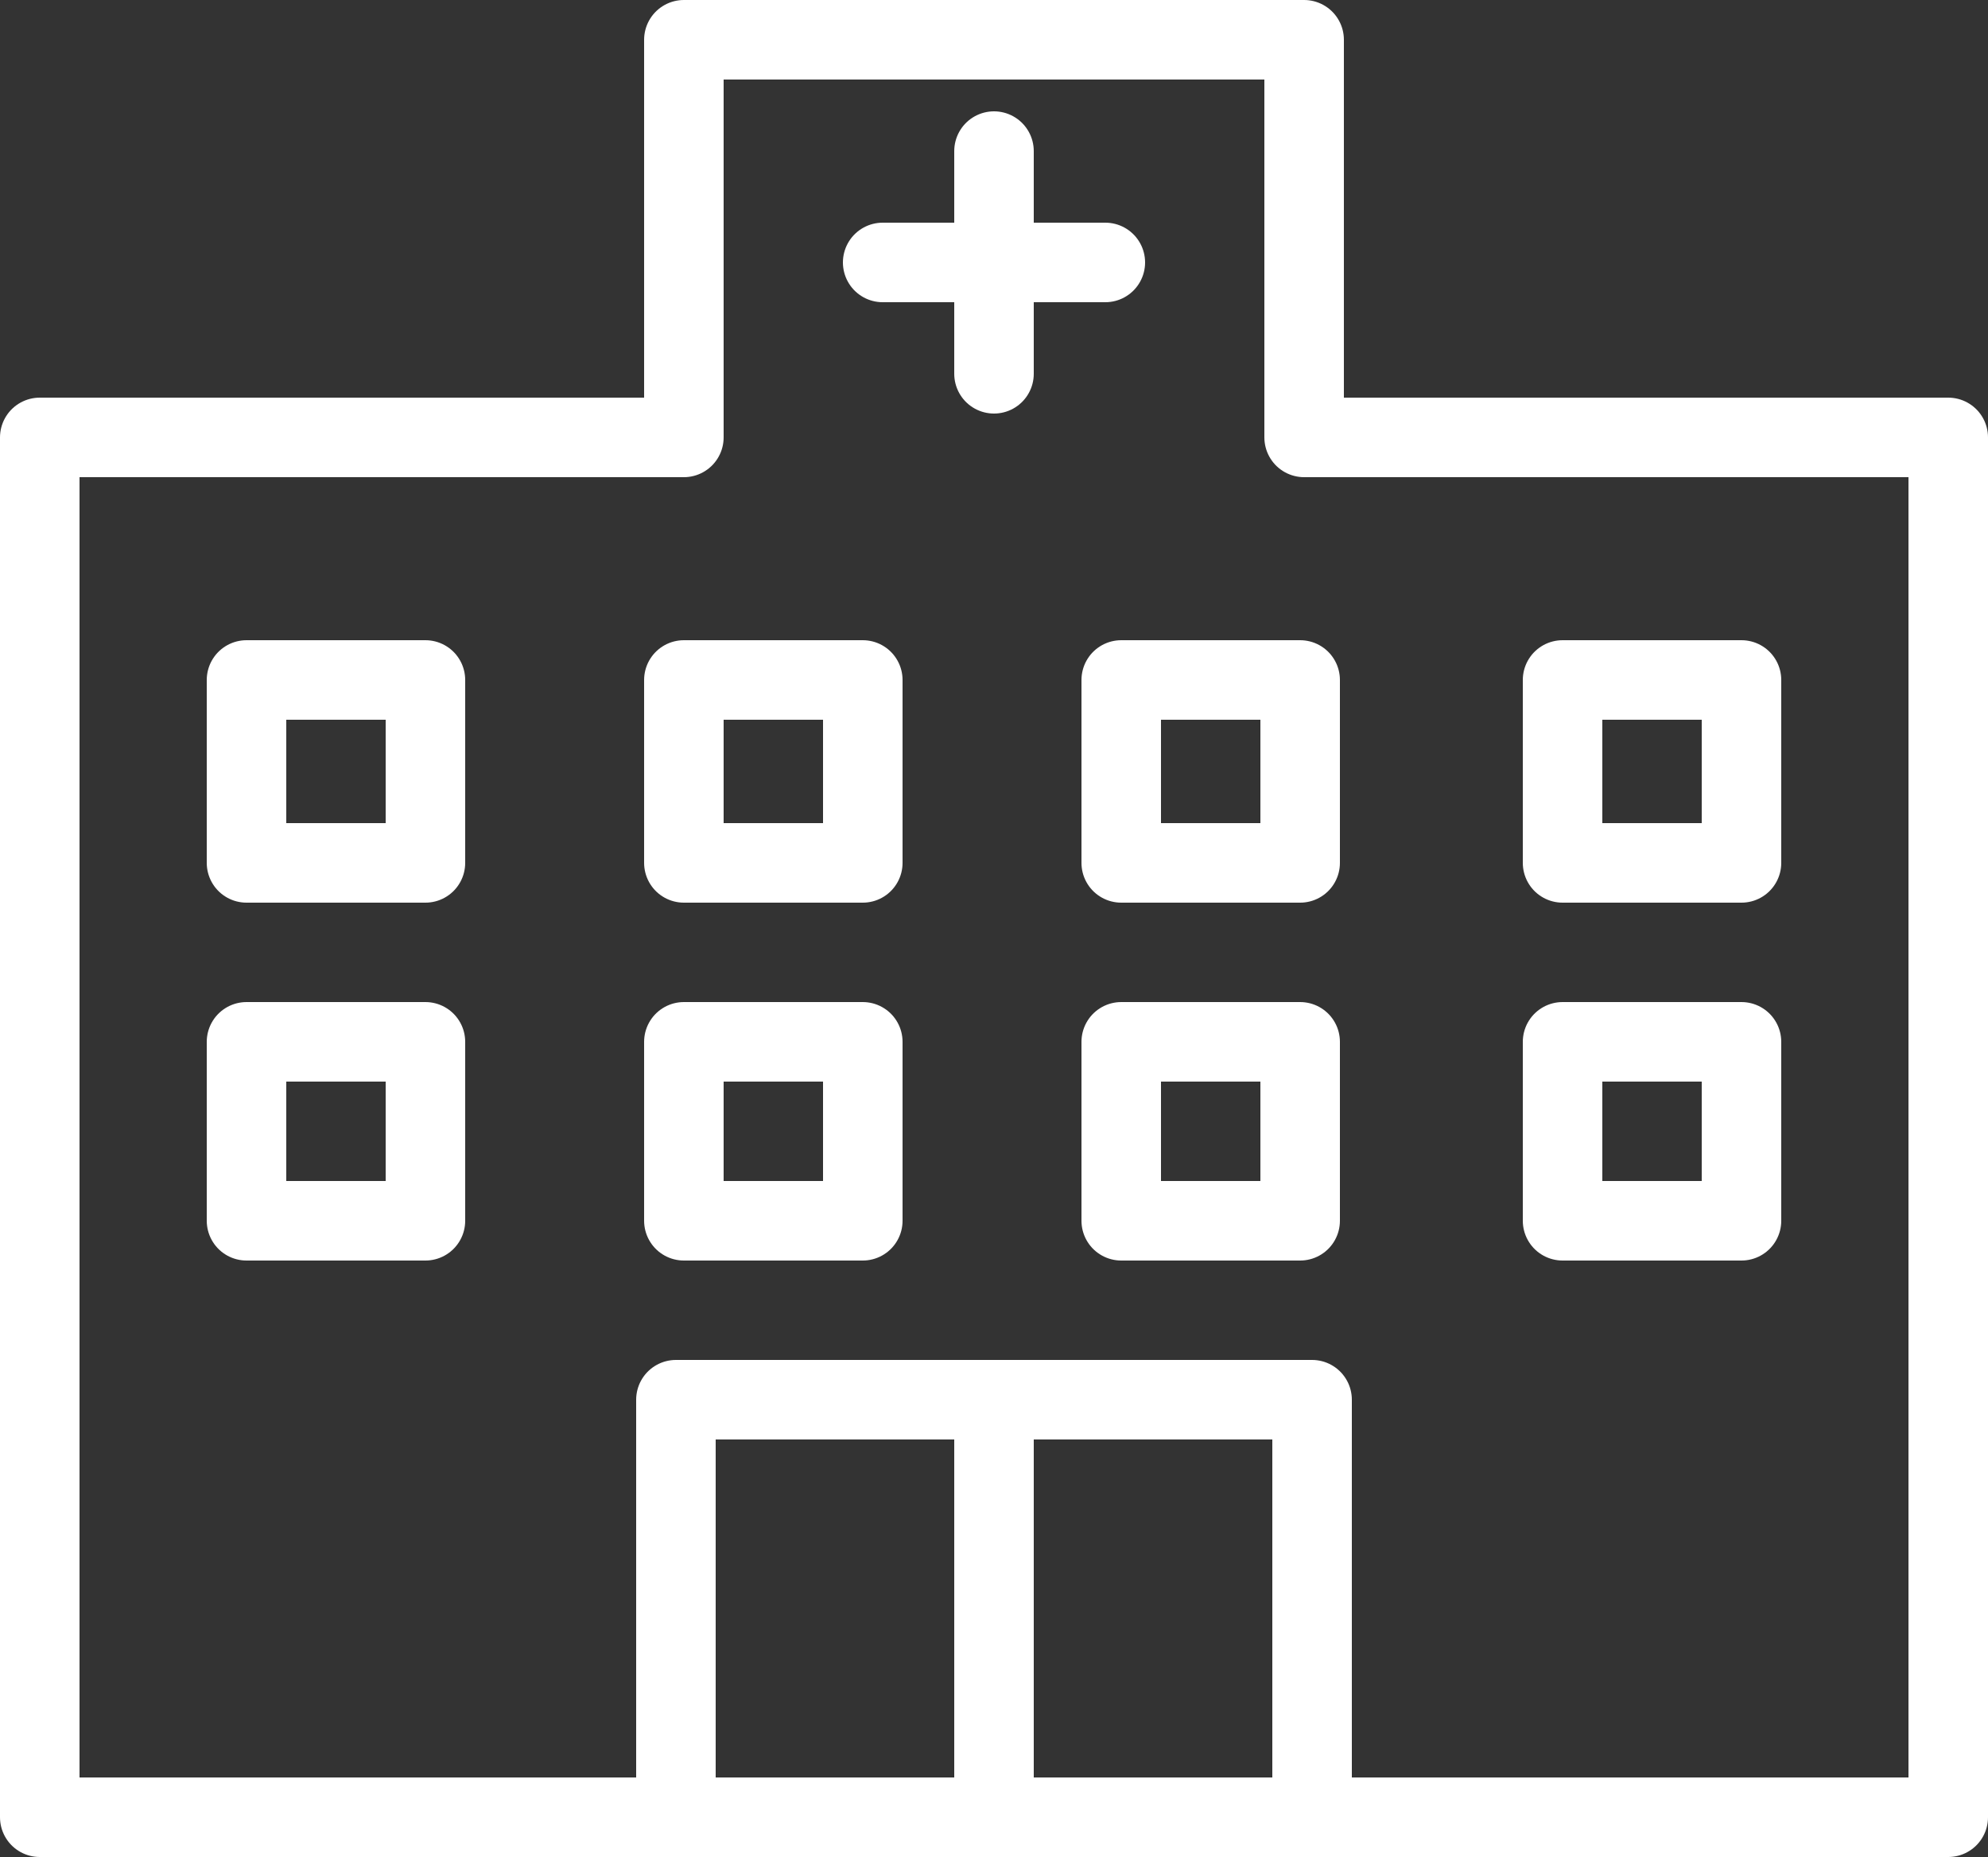 <?xml version="1.0" encoding="UTF-8"?>
<svg id="_レイヤー_2" xmlns="http://www.w3.org/2000/svg" version="1.1" viewBox="0 0 50 46.7">
  <rect x="0" y="0" width="50" height="46.7" fill="#333333" stroke="none"/>
  <!-- Generator: Adobe Illustrator 29.6.1, SVG Export Plug-In . SVG Version: 2.1.1 Build 9)  -->
  <defs>
    <style>
      .st0 {
        fill: none;
        stroke: #fff;
        stroke-linecap: round;
        stroke-linejoin: round;
        stroke-width: 2px;
      }
    </style>
  </defs>
  <g id="_レイヤー_1-2">
    <g>
      <polygon class="st0" points="17 45.7 1 45.7 1 11 17.2 11 17.2 1 32.8 1 32.8 11 49 11 49 45.7 33 45.7 25 45.7 17 45.7"/>
      <polyline class="st0" points="17 45.5 17 35.2 25 35.2 33 35.2 33 45.5"/>
      <polyline class="st0" points="22.2 6.6 25 6.6 27.8 6.6"/>
      <polyline class="st0" points="25 3.8 25 6.6 25 9.4"/>
      <line class="st0" x1="25" y1="35.2" x2="25" y2="45.7"/>
      <rect class="st0" x="6.2" y="17.1" width="4.5" height="4.6"/>
      <rect class="st0" x="17.2" y="17.1" width="4.5" height="4.6"/>
      <rect class="st0" x="28.2" y="17.1" width="4.5" height="4.6"/>
      <rect class="st0" x="39.3" y="17.1" width="4.5" height="4.6"/>
      <rect class="st0" x="6.2" y="26.2" width="4.5" height="4.5"/>
      <rect class="st0" x="17.2" y="26.2" width="4.5" height="4.5"/>
      <rect class="st0" x="28.2" y="26.2" width="4.5" height="4.5"/>
      <rect class="st0" x="39.3" y="26.2" width="4.5" height="4.5"/>
    </g>
  </g>
</svg>